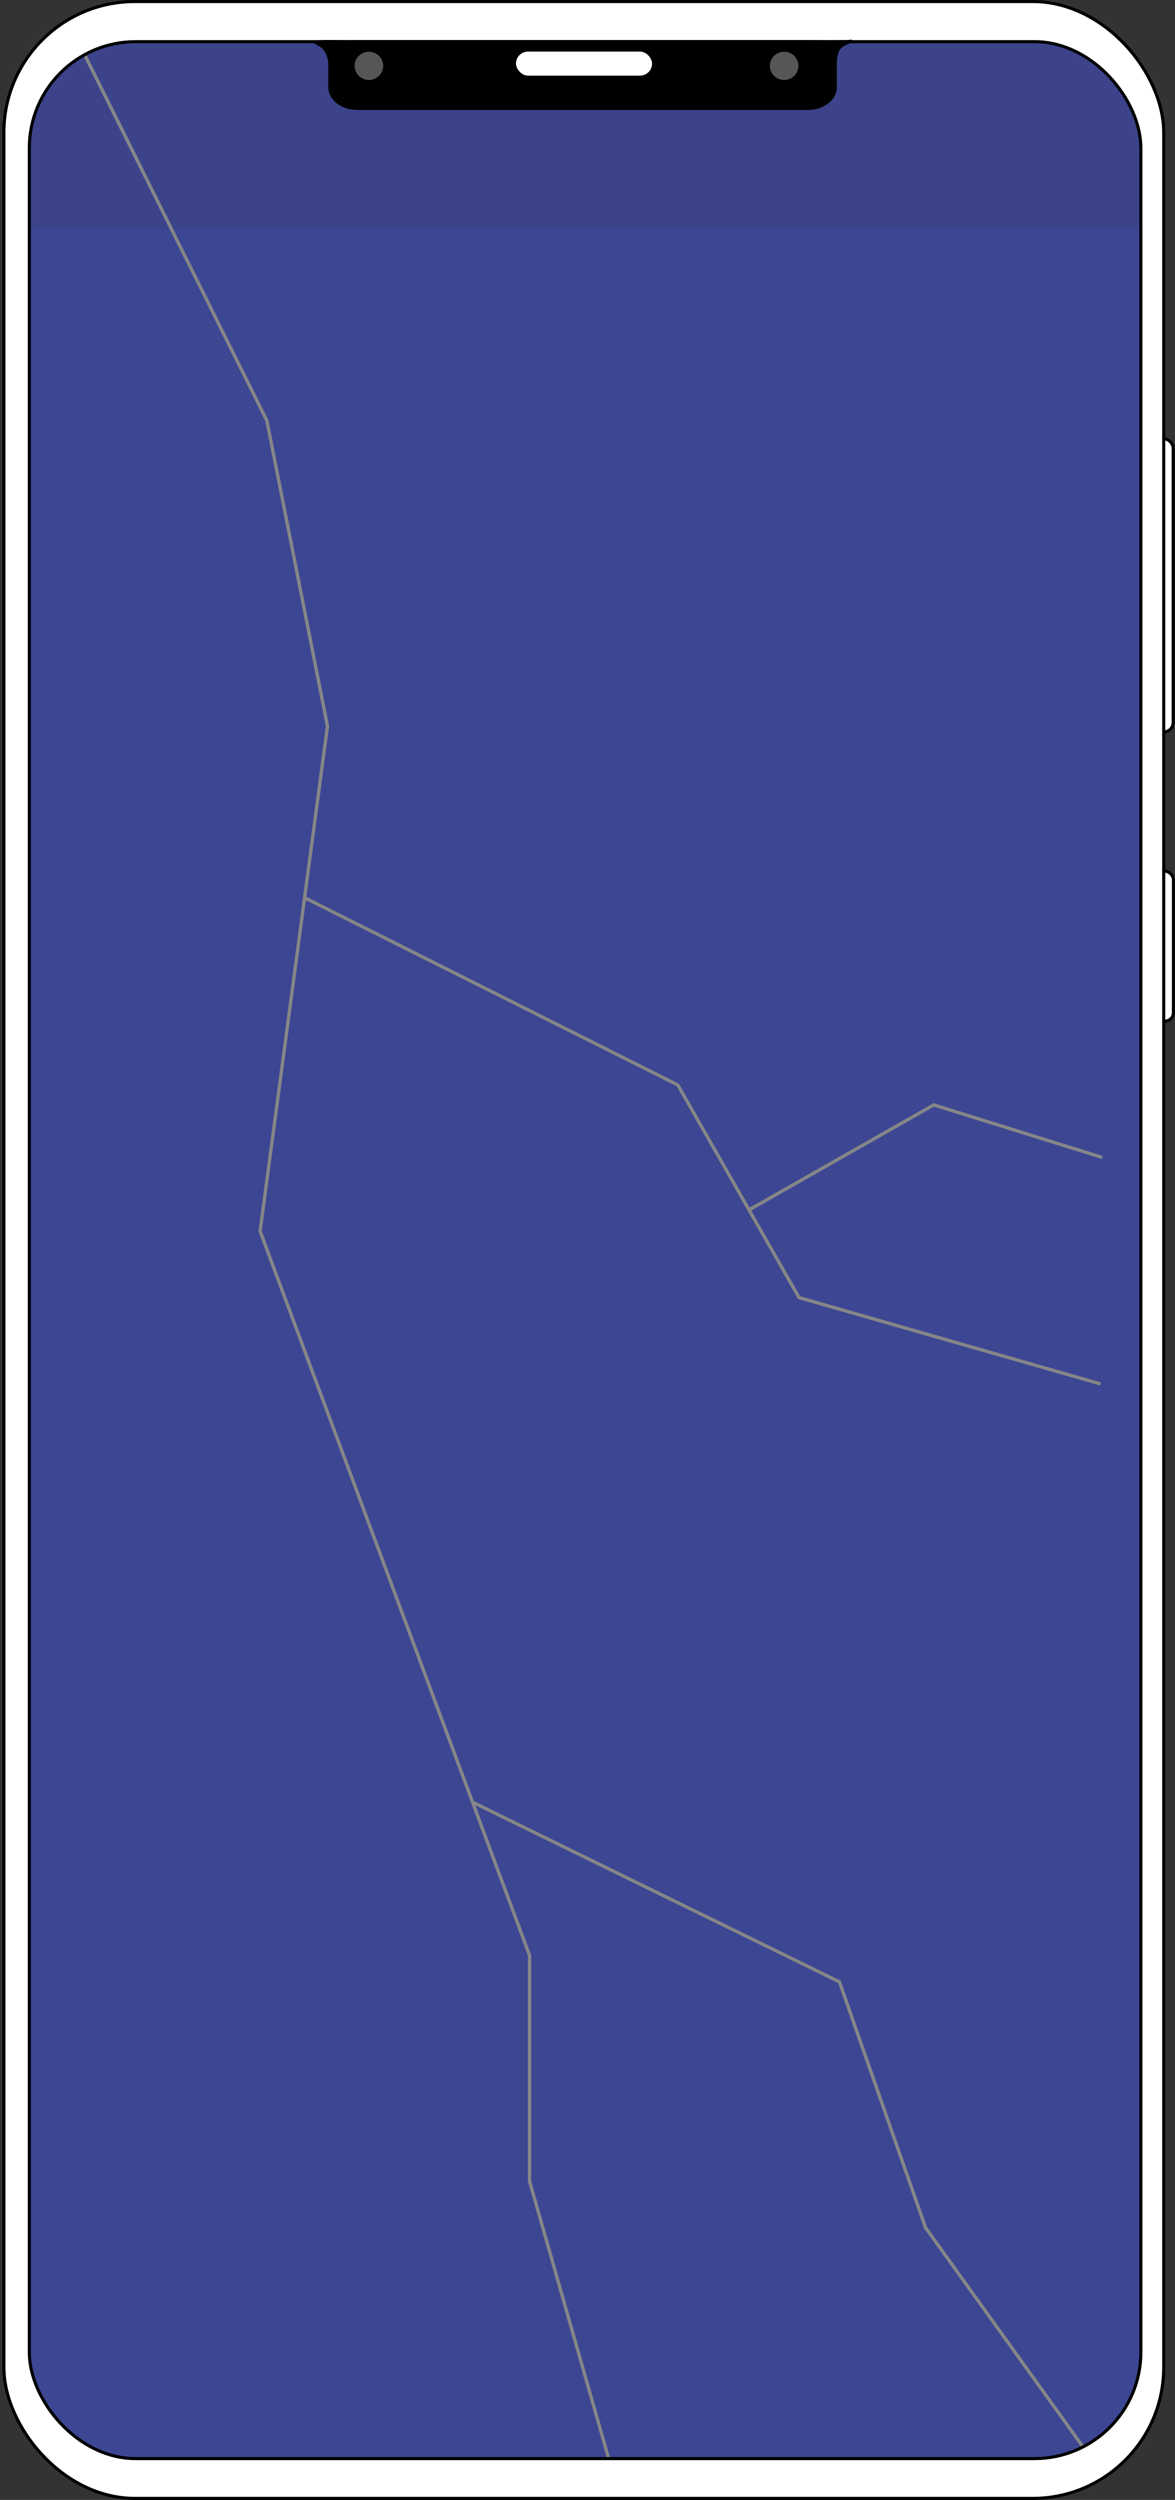 <svg xmlns="http://www.w3.org/2000/svg" xmlns:xlink="http://www.w3.org/1999/xlink" id="Layer_2" data-name="Layer 2" viewBox="0 0 379.99 808.14"><rect x="0" y="0" width="379.99" height="808.14" fill="#333333" stroke="none"/><defs><style>      .cls-1 {        fill: #fff;      }      .cls-1, .cls-2, .cls-3, .cls-4 {        stroke: #000;        stroke-miterlimit: 10;      }      .cls-5 {        fill: #858688;      }      .cls-5, .cls-6, .cls-7 {        stroke-width: 0px;      }      .cls-8 {        clip-path: url(#clippath);      }      .cls-2 {        fill: #000;      }      .cls-3 {        fill: #565656;      }      .cls-4 {        fill: none;      }      .cls-6 {        fill: #3c4693;      }      .cls-7 {        fill: #3c438b;      }    </style><clipPath id="clippath"><rect class="cls-4" x="9.48" y="13.47" width="359.47" height="781.31" rx="34.39" ry="34.39"></rect></clipPath></defs><g id="Huawei"><g><rect class="cls-1" x="373.34" y="281.65" width="6.14" height="48.44" rx="2.74" ry="2.74"></rect><rect class="cls-1" x="373.26" y="141.83" width="6.14" height="94.79" rx="3.07" ry="3.07"></rect><rect class="cls-1" x="1.26" y=".5" width="375.08" height="807.14" rx="42.35" ry="42.35"></rect><g><g class="cls-8"><rect class="cls-6" x="1.26" y=".5" width="375.16" height="807.14"></rect><rect class="cls-7" y=".5" width="376.41" height="73.7"></rect><polygon class="cls-5" points="24.81 13.77 85.77 136.13 105.35 234.77 83.56 398.04 170.71 632.19 170.71 705.19 196.88 796.88 197.92 796.59 171.8 705.04 171.8 632 84.67 397.92 106.46 234.73 86.81 135.78 25.79 13.3 24.81 13.77"></polygon><polygon class="cls-5" points="98.26 290.68 218.8 351.13 258.03 419.92 355.78 447.9 356.08 446.87 258.77 419 219.58 350.33 98.75 289.72 98.26 290.68"></polygon><polygon class="cls-5" points="242.51 391.58 302.04 357.76 356.27 374.66 356.6 373.64 301.91 356.59 241.96 390.65 242.51 391.58"></polygon><polygon class="cls-5" points="152.58 583.05 271.03 641.06 298.84 720.4 350.4 792.14 351.29 791.52 299.82 719.91 271.92 640.3 153.06 582.09 152.58 583.05"></polygon></g><rect class="cls-4" x="9.48" y="13.47" width="359.47" height="781.31" rx="34.39" ry="34.39"></rect></g><path class="cls-2" d="M261.25,13.47H115.54c-2.47.04-4.47.02-5.86,0-2.06-.03-3.37-.09-5.32,0-.43.02-2.52.12-2.52.12h0s1.64.82,2.57,1.62c1.78,1.53,2.11,3.98,2.25,5.07.03.26,0,.39,0,3.22,0,.07,0,4.67,0,4.74,0,.46.07,2.86,2.61,4.81,1.61,1.23,3.83,2,6.27,2h145.71c4.88,0,8.88-3.07,8.88-6.81v-7.95c0-.33.02-.8.09-1.36.05-.38.23-1.78.72-2.72,1.13-2.17,4.36-2.73,4.29-2.88-.01-.03-.17,0-.34.03,0,0-.36.07-1.86.12-.8.03-5.44.05-11.79,0Z"></path><ellipse class="cls-3" cx="119.3" cy="21.29" rx="5.12" ry="5.07"></ellipse><ellipse class="cls-3" cx="253.58" cy="21.29" rx="5.12" ry="5.07"></ellipse><rect class="cls-1" x="166.37" y="16.17" width="45" height="8.78" rx="4.39" ry="4.39"></rect></g></g></svg>
